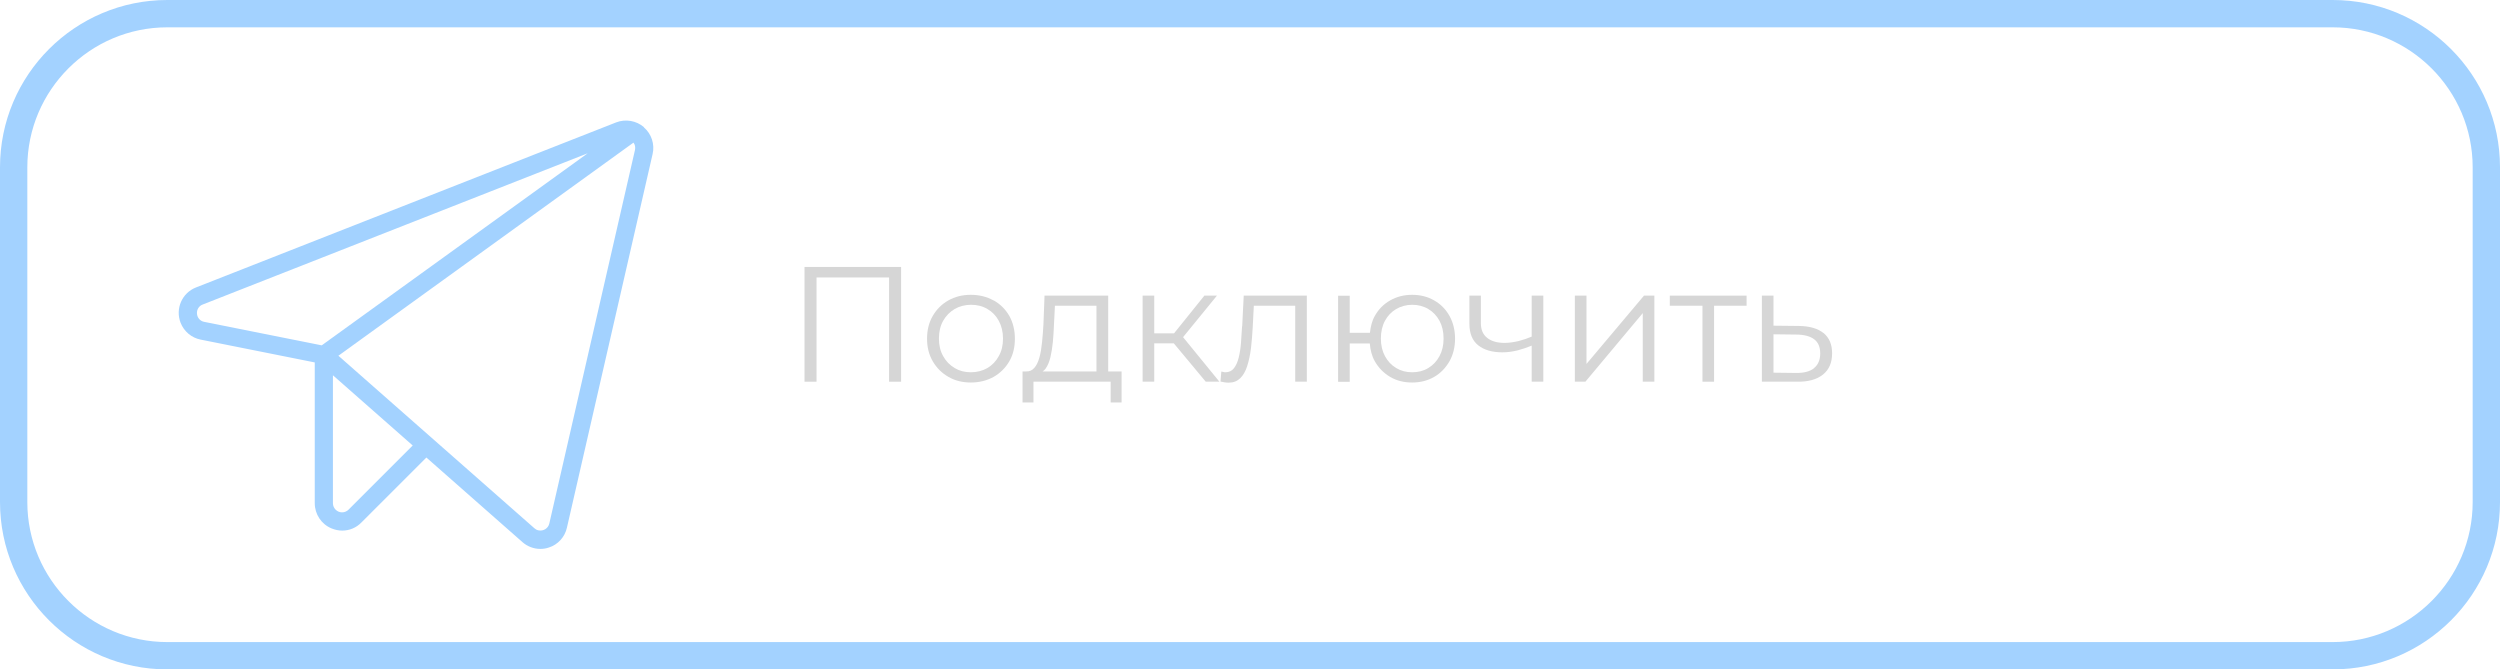 <?xml version="1.0" encoding="UTF-8"?> <svg xmlns="http://www.w3.org/2000/svg" id="_Слой_1" data-name="Слой_1" viewBox="0 0 183 49"><defs><style> .cls-1 { fill: #d6d6d6; } .cls-2 { fill: #a3d2ff; } </style></defs><path class="cls-2" d="M47.14,9.31c-.56-.48-1.35-.62-2.04-.35l-30.75,12.08c-1.03.4-1.53,1.56-1.13,2.59.25.63.8,1.1,1.47,1.23l8.35,1.67v10.3c0,.81.48,1.54,1.23,1.85.25.1.51.16.78.16.53,0,1.03-.21,1.4-.59l4.76-4.76,7.03,6.19c.36.32.83.5,1.31.5.21,0,.42-.03.62-.1.67-.21,1.18-.77,1.33-1.46l6.27-27.34c.17-.72-.08-1.48-.64-1.96ZM14.42,22.97c-.03-.3.14-.58.42-.68l28.18-11.07-19.47,14.06-8.6-1.72c-.29-.05-.51-.3-.53-.59ZM25.51,37.31c-.26.26-.68.26-.94,0-.12-.12-.2-.29-.2-.47v-9.37l5.84,5.14-4.7,4.7ZM46.48,10.98l-6.27,27.34c-.08.36-.44.58-.8.5-.11-.02-.21-.08-.29-.15l-14.35-12.63,21.6-15.6c.12.15.15.35.11.54Z"></path><g><polygon class="cls-1" points="58.89 27.94 59.77 27.94 59.77 20.31 65.08 20.31 65.08 27.94 65.96 27.94 65.96 19.54 58.89 19.54 58.89 27.94"></polygon><path class="cls-1" d="M72.72,21.99c-.48-.27-1.04-.41-1.66-.41s-1.16.14-1.64.41c-.48.27-.86.65-1.14,1.13s-.42,1.04-.42,1.67.14,1.18.42,1.66.66.86,1.15,1.14c.48.28,1.03.41,1.64.41s1.17-.14,1.66-.41c.49-.28.87-.66,1.15-1.14.28-.48.41-1.04.41-1.66s-.14-1.19-.41-1.67c-.28-.48-.66-.86-1.14-1.13ZM73.11,26.07c-.2.37-.48.66-.83.87-.35.2-.76.31-1.21.31s-.84-.1-1.19-.31c-.35-.21-.63-.49-.84-.87-.21-.37-.31-.8-.31-1.29s.1-.93.31-1.3c.21-.37.49-.65.84-.86.35-.2.75-.31,1.2-.31s.85.1,1.2.31c.35.2.63.49.83.86.2.37.31.8.31,1.3s-.1.92-.31,1.29Z"></path><path class="cls-1" d="M81.12,21.64h-4.66l-.08,2.1c-.02.44-.06.87-.1,1.29s-.1.79-.19,1.12c-.09.33-.21.59-.37.77-.16.19-.36.28-.61.27h-.26v2.27h.8v-1.52h5.65v1.52h.8v-2.27h-.98v-5.56ZM80.26,27.19h-3.94c.08-.06.16-.12.22-.21.15-.21.27-.49.35-.83.08-.34.14-.71.18-1.12.04-.41.06-.82.08-1.25l.07-1.4h3.04v4.81Z"></path><polygon class="cls-1" points="89.08 21.64 88.16 21.64 85.94 24.4 84.49 24.4 84.49 21.64 83.64 21.64 83.64 27.94 84.49 27.94 84.49 25.13 85.92 25.13 88.26 27.94 89.26 27.94 86.6 24.68 89.08 21.64"></polygon><path class="cls-1" d="M90.92,23.88c-.02.41-.05.81-.08,1.22-.03.4-.09.77-.17,1.09-.08.32-.2.58-.35.77s-.36.29-.62.29c-.04,0-.09,0-.14-.02s-.11-.02-.16-.03l-.06.73c.11.02.22.04.32.06.1.02.2.02.29.02.34,0,.61-.11.83-.32.22-.21.39-.51.51-.88.12-.38.22-.81.28-1.31.06-.5.1-1.02.13-1.56l.08-1.56h3.03v5.56h.85v-6.3h-4.62l-.11,2.24Z"></path><path class="cls-1" d="M104.98,21.99c-.47-.27-1.01-.41-1.61-.41s-1.14.14-1.61.41c-.48.27-.85.65-1.12,1.13-.21.36-.31.79-.36,1.24h-1.48v-2.71h-.85v6.3h.85v-2.81h1.47c.04.48.15.93.37,1.31.27.48.65.86,1.12,1.14.48.28,1.01.41,1.61.41s1.14-.14,1.61-.41.84-.66,1.12-1.14c.27-.48.41-1.04.41-1.66s-.14-1.19-.41-1.67c-.27-.48-.64-.86-1.12-1.13ZM105.37,26.07c-.2.37-.47.66-.82.87-.34.21-.74.31-1.18.31s-.82-.1-1.17-.31c-.35-.21-.62-.5-.82-.87-.2-.37-.3-.8-.3-1.29s.1-.93.3-1.3c.2-.37.47-.65.82-.86.35-.2.74-.31,1.17-.31s.83.1,1.18.31c.34.2.62.49.82.86.2.37.3.8.3,1.3s-.1.92-.3,1.29Z"></path><path class="cls-1" d="M112.12,24.64c-.33.14-.66.25-.98.33-.35.08-.69.13-1.01.13-.53,0-.95-.12-1.26-.36-.31-.24-.47-.6-.47-1.08v-2.02h-.84v2.06c0,.71.22,1.24.65,1.58.43.34,1.02.51,1.76.51.37,0,.74-.05,1.11-.14.35-.09.69-.21,1.04-.35v2.64h.85v-6.3h-.85v3Z"></path><polygon class="cls-1" points="116.13 26.64 116.13 21.64 115.28 21.64 115.28 27.94 116.05 27.94 120.25 22.92 120.25 27.94 121.1 27.94 121.1 21.64 120.34 21.64 116.13 26.64"></polygon><polygon class="cls-1" points="122.23 22.38 124.62 22.38 124.62 27.94 125.47 27.94 125.47 22.38 127.85 22.38 127.85 21.64 122.23 21.64 122.23 22.38"></polygon><path class="cls-1" d="M133.49,24.39c-.41-.34-1.02-.52-1.81-.53l-1.86-.02v-2.2h-.85v6.3h2.54c.84.02,1.48-.16,1.93-.52s.67-.88.67-1.55-.21-1.14-.62-1.49ZM132.79,26.95c-.3.24-.74.36-1.33.35l-1.64-.02v-2.81l1.64.02c.59,0,1.04.12,1.33.34.3.22.45.57.45,1.04s-.15.83-.45,1.07Z"></path></g><path class="cls-2" d="M170.75,2c5.65,0,10.25,4.6,10.25,10.25v24.5c0,5.65-4.6,10.25-10.25,10.25H12.25c-5.65,0-10.25-4.6-10.25-10.25V12.25C2,6.6,6.6,2,12.25,2h158.5M170.75,0H12.25C5.49,0,0,5.49,0,12.25v24.5C0,43.51,5.49,49,12.25,49h158.5c6.77,0,12.25-5.49,12.25-12.25V12.25c0-6.77-5.49-12.25-12.25-12.25h0Z"></path></svg> 